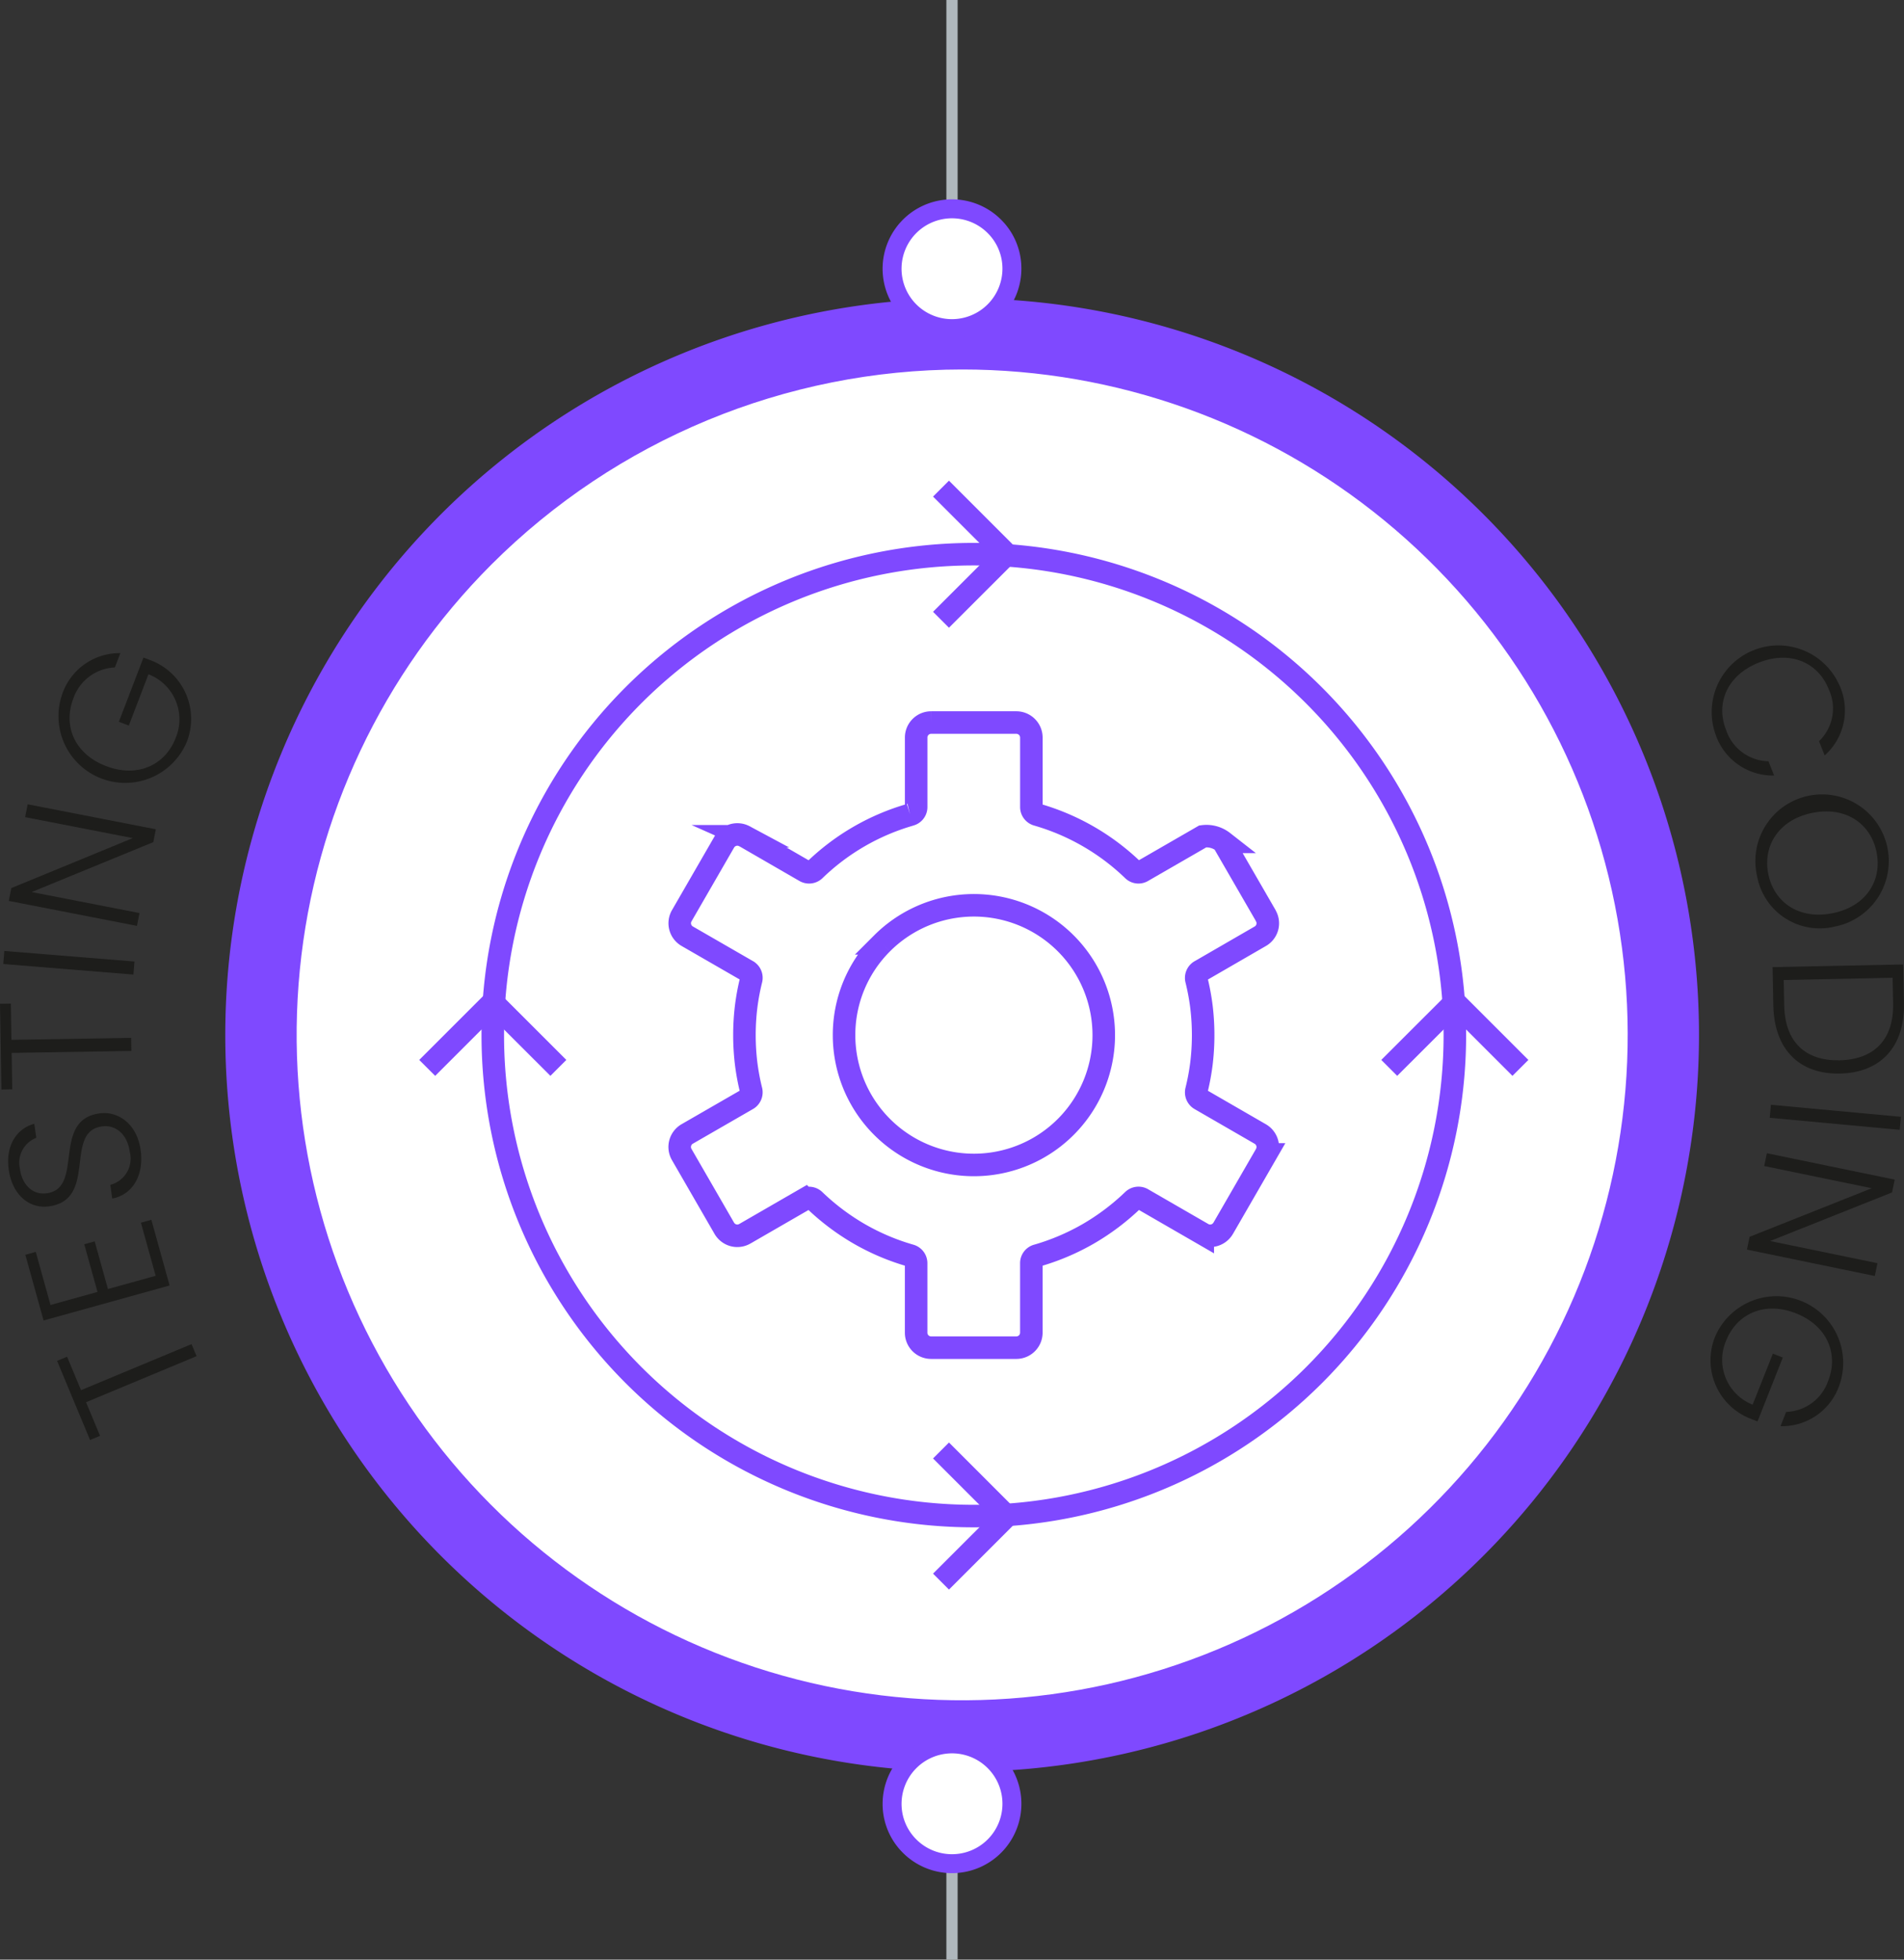 <svg xmlns="http://www.w3.org/2000/svg" xmlns:xlink="http://www.w3.org/1999/xlink" width="169.03" height="174" viewBox="0 0 169.03 174">
  <rect x="0" y="0" width="169.03" height="174" fill="#333333" stroke="none"/>
  <defs>
    <clipPath id="clip-path">
      <path id="Path_380" data-name="Path 380" d="M909.181,6009.772a59.083,59.083,0,1,0,41.795-17.319,59.169,59.169,0,0,0-41.795,17.319" transform="translate(-891.9 -5992.454)" fill="none"/>
    </clipPath>
    <clipPath id="clip-path-2">
      <rect id="Rectangle_49" data-name="Rectangle 49" width="129.852" height="118.375" fill="none"/>
    </clipPath>
    <linearGradient id="linear-gradient" x1="-12.402" y1="40.149" x2="-12.375" y2="40.149" gradientUnits="objectBoundingBox">
      <stop offset="0" stop-color="#dfdfdf"/>
      <stop offset="0.032" stop-color="#e1e1e1"/>
      <stop offset="0.307" stop-color="#f2f2f2"/>
      <stop offset="0.612" stop-color="#fbfbfb"/>
      <stop offset="1" stop-color="#fff"/>
    </linearGradient>
  </defs>
  <g id="Group_2952" data-name="Group 2952" transform="translate(-102.985 -7273.24)">
    <g id="Group_2891" data-name="Group 2891" transform="translate(-753.015 1960.528)">
      <g id="Group_1737" data-name="Group 1737" transform="translate(876 5339.212)">
        <path id="Path_379" data-name="Path 379" d="M978.384,5986.454a65.418,65.418,0,1,0-46.27,111.675h.023a65.422,65.422,0,0,0,46.247-111.675" transform="translate(-866.708 -5967.306)" fill="#7f49ff"/>
        <g id="Group_87" data-name="Group 87" transform="translate(6.345 6.308)">
          <g id="Group_86" data-name="Group 86" clip-path="url(#clip-path)">
            <g id="Group_85" data-name="Group 85" transform="translate(-5.926 -0.115)" style="isolation: isolate">
              <g id="Group_84" data-name="Group 84">
                <g id="Group_83" data-name="Group 83" clip-path="url(#clip-path-2)">
                  <rect id="Rectangle_48" data-name="Rectangle 48" width="129.664" height="118.206" transform="translate(0.164 0.115)" fill="url(#linear-gradient)"/>
                </g>
              </g>
            </g>
          </g>
        </g>
        <g id="Group_92" data-name="Group 92" transform="translate(17.927 16.886)">
          <path id="Path_381" data-name="Path 381" d="M970.592,6026.981a42.705,42.705,0,1,0,42.708,42.708,42.753,42.753,0,0,0-42.708-42.708Z" transform="translate(-922.07 -6021.161)" fill="none" stroke="#7f49ff" stroke-miterlimit="10" stroke-width="2"/>
          <g id="Group_88" data-name="Group 88" transform="translate(0 45.614)">
            <line id="Line_1" data-name="Line 1" x1="5.823" y1="5.821" transform="translate(5.82)" fill="none" stroke="#7f49ff" stroke-miterlimit="10" stroke-width="2"/>
            <line id="Line_2" data-name="Line 2" y1="5.821" x2="5.82" fill="none" stroke="#7f49ff" stroke-miterlimit="10" stroke-width="2"/>
          </g>
          <g id="Group_89" data-name="Group 89" transform="translate(85.405 45.614)">
            <line id="Line_3" data-name="Line 3" x1="5.82" y1="5.821" transform="translate(5.825)" fill="none" stroke="#7f49ff" stroke-miterlimit="10" stroke-width="2"/>
            <line id="Line_4" data-name="Line 4" y1="5.821" x2="5.825" fill="none" stroke="#7f49ff" stroke-miterlimit="10" stroke-width="2"/>
          </g>
          <g id="Group_90" data-name="Group 90" transform="translate(45.612 0)">
            <line id="Line_5" data-name="Line 5" y1="5.821" x2="5.822" transform="translate(0 5.823)" fill="none" stroke="#7f49ff" stroke-miterlimit="10" stroke-width="2"/>
            <line id="Line_6" data-name="Line 6" x2="5.822" y2="5.823" fill="none" stroke="#7f49ff" stroke-miterlimit="10" stroke-width="2"/>
          </g>
          <g id="Group_91" data-name="Group 91" transform="translate(45.612 85.405)">
            <line id="Line_7" data-name="Line 7" y1="5.82" x2="5.822" transform="translate(0 5.824)" fill="none" stroke="#7f49ff" stroke-miterlimit="10" stroke-width="2"/>
            <line id="Line_8" data-name="Line 8" x2="5.822" y2="5.824" fill="none" stroke="#7f49ff" stroke-miterlimit="10" stroke-width="2"/>
          </g>
        </g>
        <path id="Path_382" data-name="Path 382" d="M958.456,6086.961m5.992-22.806a11.528,11.528,0,1,1-3.372,8.148,11.484,11.484,0,0,1,3.372-8.148m2.489-11.417a20.25,20.25,0,0,0-8.476,4.911.715.715,0,0,1-.845.1l-5.351-3.093-.029-.013a1.337,1.337,0,0,0-1.785.5l-.021.037-3.765,6.524a1.329,1.329,0,0,0,.482,1.811l.04.023,5.31,3.063a.708.708,0,0,1,.333.78h0a20.352,20.352,0,0,0-.451,2.434,21.115,21.115,0,0,0,0,4.968,20.342,20.342,0,0,0,.451,2.434.714.714,0,0,1-.373.8l-5.313,3.064h0a1.335,1.335,0,0,0-.482,1.817l3.786,6.561h0a1.356,1.356,0,0,0,.809.616,1.331,1.331,0,0,0,1-.131l.04-.021,5.316-3.07a.709.709,0,0,1,.841.105,20.594,20.594,0,0,0,3.961,2.985,20.285,20.285,0,0,0,4.544,1.929.71.71,0,0,1,.516.679v6.18a1.329,1.329,0,0,0,1.326,1.322h7.577a1.334,1.334,0,0,0,1.325-1.322v-6.18a.7.7,0,0,1,.543-.686,20.412,20.412,0,0,0,4.515-1.922,20.729,20.729,0,0,0,3.96-2.985.71.71,0,0,1,.882-.086l5.318,3.072a1.319,1.319,0,0,0,1,.131,1.347,1.347,0,0,0,.809-.616l.025-.041,3.765-6.524h-.006a1.31,1.31,0,0,0,.134-1,1.344,1.344,0,0,0-.616-.808L992.691,6078a.716.716,0,0,1-.333-.78,20.582,20.582,0,0,0,.451-2.434,21.106,21.106,0,0,0,0-4.968,20.593,20.593,0,0,0-.451-2.434.709.709,0,0,1,.376-.8l5.3-3.066a1.325,1.325,0,0,0,.482-1.811l-.016-.041-3.768-6.523a2.407,2.407,0,0,0-1.81-.488h0l-5.36,3.093a.693.693,0,0,1-.852-.119,20.385,20.385,0,0,0-8.489-4.9.709.709,0,0,1-.516-.678v-6.179a1.338,1.338,0,0,0-1.325-1.326h-7.577a1.333,1.333,0,0,0-1.326,1.326v6.179a.7.7,0,0,1-.544.684" transform="translate(-906.144 -6006.89)" fill="none" stroke="#7f49ff" stroke-miterlimit="10" stroke-width="2" fill-rule="evenodd"/>
      </g>
      <g id="Group_1740" data-name="Group 1740" transform="translate(-0.45)">
        <g id="Group_1738" data-name="Group 1738" transform="translate(856.45 5370.706)">
          <g id="Group_138" data-name="Group 138">
            <path id="Path_435" data-name="Path 435" d="M849.256,6110.2l-2.927-7.026.888-.369,1.237,2.97,9.812-4.088.446,1.071-9.812,4.088,1.244,2.985Z" transform="translate(-841.262 -6040.333)" fill="#1d1d1b"/>
            <path id="Path_436" data-name="Path 436" d="M843.177,6088.56l1.309,4.715,4.172-1.159-1.177-4.235.927-.257,1.176,4.235,4.236-1.175-1.309-4.716.927-.257,1.62,5.833-11.188,3.107-1.62-5.833Z" transform="translate(-840.001 -6035.396)" fill="#1d1d1b"/>
            <path id="Path_437" data-name="Path 437" d="M851.8,6075.271c.326,2.3-.772,4-2.52,4.31l-.172-1.215a2.407,2.407,0,0,0,1.723-2.957c-.226-1.593-1.294-2.4-2.476-2.228-3.381.48-.352,6.48-4.669,7.094-1.773.251-3.278-1.025-3.592-3.241-.309-2.184.719-3.669,2.266-4.09l.177,1.248a2.369,2.369,0,0,0-1.451,2.751c.175,1.348,1.072,2.359,2.4,2.171,3.316-.47.385-6.485,4.654-7.091C849.7,6071.8,851.451,6072.842,851.8,6075.271Z" transform="translate(-839.316 -6031.156)" fill="#1d1d1b"/>
            <path id="Path_438" data-name="Path 438" d="M839.121,6065.555l-.126-7.611.963-.017.052,3.218,10.63-.176.019,1.161-10.63.175.053,3.233Z" transform="translate(-838.995 -6026.809)" fill="#1d1d1b"/>
            <path id="Path_439" data-name="Path 439" d="M839.415,6052.322l.093-1.157,11.555.937-.093,1.157Z" transform="translate(-839.125 -6024.719)" fill="#1d1d1b"/>
            <path id="Path_440" data-name="Path 440" d="M841.8,6032.313l11.379,2.219-.222,1.14-10.8,4.434,9.571,1.865-.222,1.14-11.378-2.218.222-1.139,10.783-4.437-9.555-1.862Z" transform="translate(-839.346 -6018.892)" fill="#1d1d1b"/>
            <path id="Path_441" data-name="Path 441" d="M851.965,6012.888l-.486,1.27a4.084,4.084,0,0,0-3.693,2.777c-.92,2.4.109,4.909,2.912,5.982s5.259-.1,6.18-2.5a4.284,4.284,0,0,0-2.417-5.652l-1.745,4.554-.882-.338,2.184-5.7.79.3a5.569,5.569,0,0,1,3.046,7.208,5.924,5.924,0,0,1-11.057-4.238A5.374,5.374,0,0,1,851.965,6012.888Z" transform="translate(-841.281 -6012.888)" fill="#1d1d1b"/>
          </g>
        </g>
        <g id="Group_1739" data-name="Group 1739" transform="translate(1008.296 5369.961)">
          <g id="Group_140" data-name="Group 140">
            <path id="Path_442" data-name="Path 442" d="M1070.219,6015.377a5.353,5.353,0,0,1-1.3,6.262l-.5-1.264a4.034,4.034,0,0,0,.857-4.624c-.937-2.358-3.4-3.469-6.215-2.348s-3.83,3.61-2.894,5.968a4.055,4.055,0,0,0,3.766,2.787l.5,1.265a5.373,5.373,0,0,1-5.209-3.678,5.918,5.918,0,0,1,10.99-4.367Z" transform="translate(-1058.779 -6011.811)" fill="#1d1d1b"/>
            <path id="Path_443" data-name="Path 443" d="M1064.707,6038.447a5.922,5.922,0,1,1,6.92,4.48A5.652,5.652,0,0,1,1064.707,6038.447Zm.992-.2c.5,2.521,2.719,4.093,5.7,3.5s4.416-2.884,3.918-5.405-2.7-4.1-5.679-3.509S1065.2,6035.729,1065.7,6038.251Z" transform="translate(-1060.567 -6017.908)" fill="#1d1d1b"/>
            <path id="Path_444" data-name="Path 444" d="M1072.724,6062.586c-3.6.073-5.817-2.155-5.9-6.019l-.069-3.433,11.592-.236.07,3.433C1078.5,6060.2,1076.357,6062.512,1072.724,6062.586Zm-4.934-6.038c.067,3.284,1.925,4.921,4.91,4.86,3-.061,4.825-1.773,4.758-5.057l-.046-2.272-9.667.2Z" transform="translate(-1061.239 -6024.51)" fill="#1d1d1b"/>
            <path id="Path_445" data-name="Path 445" d="M1078.035,6072l-.107,1.156-11.541-1.069.107-1.155Z" transform="translate(-1061.123 -6030.084)" fill="#1d1d1b"/>
            <path id="Path_446" data-name="Path 446" d="M1074.81,6088.059l-11.349-2.344.235-1.136,10.844-4.312-9.547-1.971.235-1.137,11.349,2.343-.234,1.137-10.828,4.315,9.531,1.969Z" transform="translate(-1060.219 -6032.009)" fill="#1d1d1b"/>
            <path id="Path_447" data-name="Path 447" d="M1064.991,6107.045l.5-1.266a4.082,4.082,0,0,0,3.723-2.737c.947-2.39-.055-4.909-2.847-6.014s-5.261.041-6.208,2.431a4.285,4.285,0,0,0,2.356,5.678l1.8-4.534.879.348-2.245,5.675-.787-.311a5.57,5.57,0,0,1-2.969-7.24,5.925,5.925,0,0,1,11.013,4.358A5.377,5.377,0,0,1,1064.991,6107.045Z" transform="translate(-1058.769 -6037.661)" fill="#1d1d1b"/>
          </g>
        </g>
      </g>
    </g>
    <line id="Line_187" data-name="Line 187" y2="23.861" transform="translate(187.5 7273.24)" fill="none" stroke="#afb7bc" stroke-miterlimit="10" stroke-width="1"/>
    <line id="Line_188" data-name="Line 188" y1="13.839" transform="translate(187.5 7433.401)" fill="none" stroke="#afb7bc" stroke-miterlimit="10" stroke-width="1"/>
    <path id="Path_5780" data-name="Path 5780" d="M958.623,5914.483a6.161,6.161,0,1,1,4.368-10.514,6.1,6.1,0,0,1,1.8,4.346,6.171,6.171,0,0,1-6.156,6.168Z" transform="translate(-771.131 1388.779)" fill="#7f49ff"/>
    <path id="Path_5782" data-name="Path 5782" d="M958.623,5914.483a6.161,6.161,0,1,1,4.368-10.514,6.1,6.1,0,0,1,1.8,4.346,6.171,6.171,0,0,1-6.156,6.168Z" transform="translate(1146.131 13341.723) rotate(180)" fill="#7f49ff"/>
    <path id="Path_5781" data-name="Path 5781" d="M956.942,5911.116a4.478,4.478,0,1,1,3.175-7.641,4.436,4.436,0,0,1,1.309,3.158,4.485,4.485,0,0,1-4.474,4.483Z" transform="translate(-769.448 1390.463)" fill="#fff"/>
    <path id="Path_5783" data-name="Path 5783" d="M956.942,5911.116a4.478,4.478,0,1,1,3.175-7.641,4.436,4.436,0,0,1,1.309,3.158,4.485,4.485,0,0,1-4.474,4.483Z" transform="translate(1144.448 13340.04) rotate(180)" fill="#fff"/>
  </g>
</svg>
